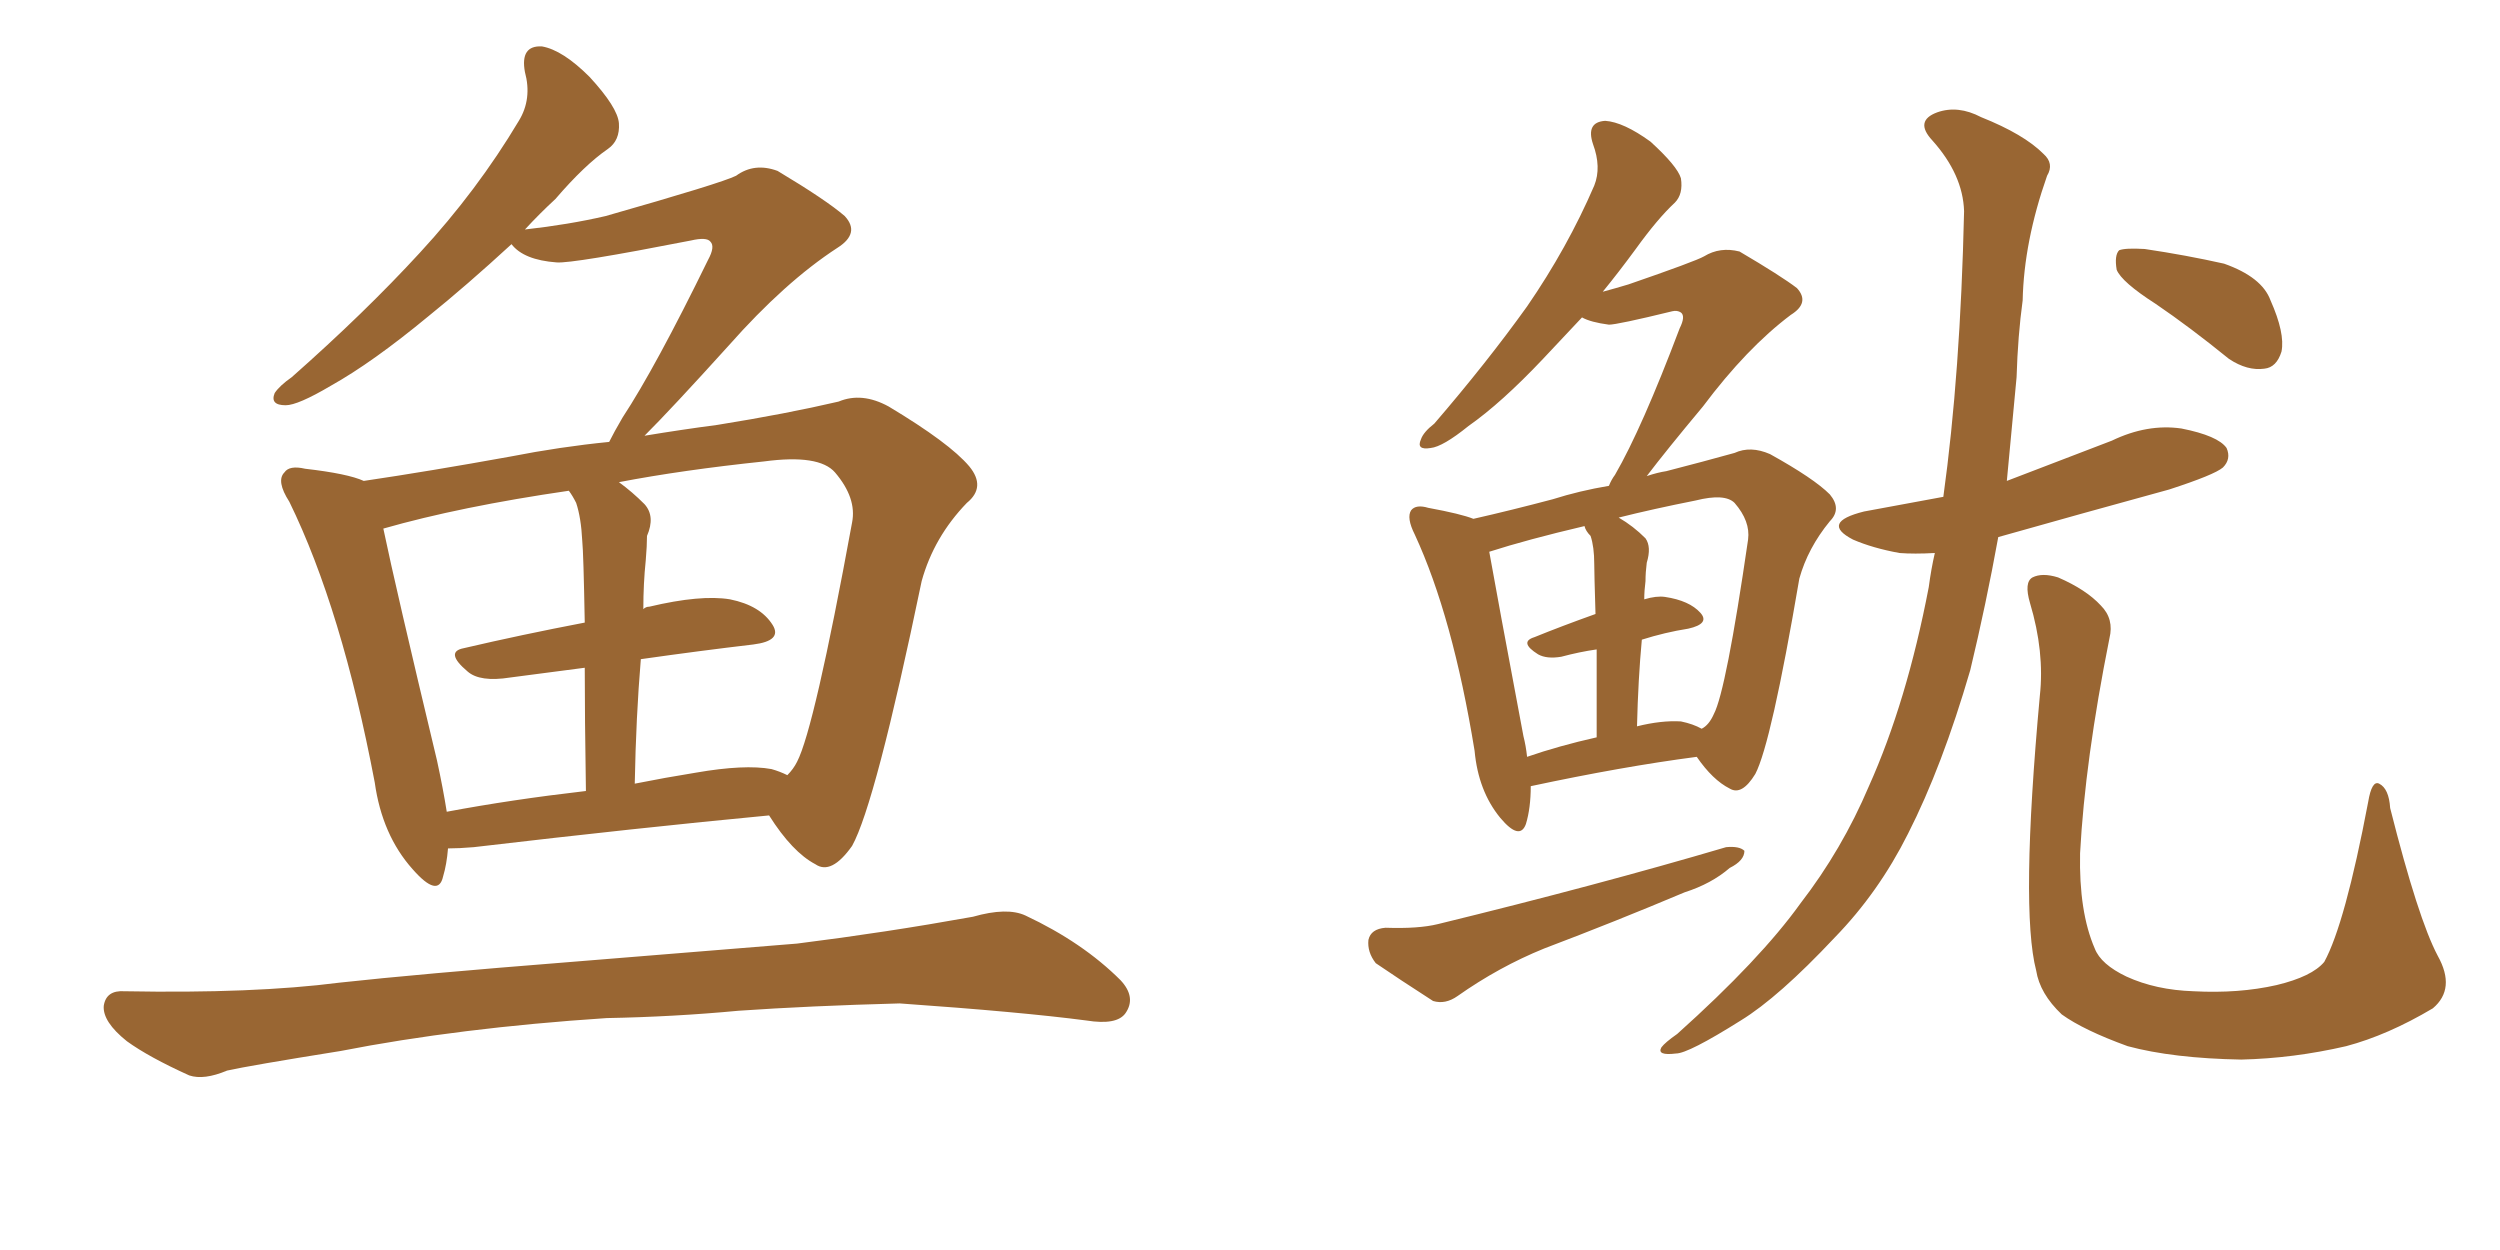 <svg xmlns="http://www.w3.org/2000/svg" xmlns:xlink="http://www.w3.org/1999/xlink" width="300" height="150"><path fill="#996633" padding="10" d="M53.76 101.81L53.76 101.81Q53.61 103.71 53.17 105.18L53.17 105.18Q52.59 107.81 49.51 104.30L49.51 104.30Q45.85 100.20 44.97 93.90L44.97 93.90Q41.02 73.10 34.72 60.21L34.72 60.21Q33.11 57.71 34.13 56.69L34.13 56.69Q34.72 55.81 36.62 56.25L36.62 56.25Q41.75 56.84 43.65 57.71L43.65 57.71Q51.56 56.54 61.23 54.79L61.23 54.79Q67.24 53.61 73.10 53.03L73.10 53.03Q73.68 51.86 74.71 50.10L74.71 50.10Q78.66 44.09 84.96 31.20L84.96 31.20Q85.84 29.59 85.25 29.00L85.25 29.00Q84.81 28.42 82.91 28.86L82.91 28.86Q68.70 31.64 66.80 31.49L66.80 31.49Q62.84 31.20 61.38 29.30L61.38 29.30Q55.96 34.28 51.42 37.94L51.42 37.94Q44.68 43.51 39.70 46.29L39.70 46.29Q35.74 48.63 34.28 48.63L34.28 48.63Q32.37 48.63 32.96 47.17L32.96 47.17Q33.54 46.29 35.01 45.26L35.01 45.26Q43.80 37.50 50.39 30.32L50.39 30.32Q57.28 22.85 62.26 14.50L62.26 14.50Q63.87 11.87 62.99 8.64L62.99 8.64Q62.40 5.42 65.04 5.57L65.04 5.57Q67.53 6.01 70.75 9.23L70.75 9.23Q74.12 12.89 74.27 14.79L74.27 14.79Q74.41 16.85 72.95 17.87L72.95 17.87Q70.17 19.78 66.65 23.88L66.65 23.88Q64.75 25.63 62.99 27.54L62.99 27.54Q68.26 26.95 72.66 25.93L72.66 25.93Q86.57 21.97 88.33 21.09L88.33 21.09Q90.53 19.48 93.31 20.51L93.31 20.51Q99.17 24.02 101.37 25.93L101.37 25.93Q103.27 27.98 100.49 29.74L100.49 29.74Q94.19 33.84 87.45 41.46L87.45 41.46Q80.57 49.07 77.34 52.29L77.34 52.29Q81.74 51.56 86.13 50.98L86.13 50.98Q94.34 49.66 100.63 48.19L100.63 48.19Q103.42 47.02 106.64 48.78L106.64 48.78Q113.96 53.17 116.31 55.96L116.31 55.96Q118.36 58.45 116.02 60.35L116.02 60.35Q112.06 64.45 110.60 69.73L110.60 69.73L110.60 69.73Q105.03 96.53 102.25 101.51L102.25 101.51Q99.76 105.03 97.85 103.71L97.85 103.71Q95.07 102.25 92.29 97.85L92.29 97.85Q76.76 99.32 56.84 101.66L56.84 101.66Q55.08 101.81 53.76 101.81ZM92.58 92.29L92.58 92.29Q93.60 92.58 94.48 93.02L94.48 93.02Q95.21 92.29 95.65 91.41L95.65 91.41Q97.71 87.45 102.25 62.70L102.25 62.70Q102.83 59.77 100.20 56.69L100.20 56.69Q98.29 54.49 91.70 55.37L91.70 55.37Q81.88 56.40 74.27 57.86L74.27 57.86Q75.88 59.03 77.34 60.50L77.34 60.50Q78.66 61.96 77.64 64.31L77.64 64.31Q77.64 65.48 77.49 67.24L77.49 67.24Q77.20 70.02 77.20 73.10L77.20 73.10Q77.49 72.80 77.93 72.80L77.93 72.80Q84.08 71.34 87.60 71.92L87.60 71.92Q91.26 72.66 92.72 75L92.72 75Q93.90 76.90 90.38 77.34L90.38 77.34Q84.08 78.08 76.90 79.10L76.90 79.10Q76.32 85.99 76.17 94.04L76.17 94.04Q79.83 93.31 83.50 92.72L83.50 92.72Q89.36 91.70 92.58 92.29ZM53.61 97.41L53.61 97.41Q61.38 95.95 70.31 94.92L70.31 94.92Q70.17 85.99 70.17 80.13L70.17 80.13Q65.77 80.71 61.23 81.30L61.23 81.30Q57.57 81.88 56.10 80.57L56.10 80.57Q53.32 78.22 55.66 77.78L55.66 77.78Q62.55 76.17 70.17 74.71L70.17 74.71Q70.02 66.36 69.87 64.89L69.87 64.89Q69.73 62.11 69.14 60.35L69.14 60.35Q68.70 59.47 68.26 58.89L68.26 58.89Q55.22 60.79 46.00 63.43L46.00 63.43Q47.46 70.46 52.44 91.26L52.44 91.26Q53.17 94.63 53.61 97.41ZM72.80 122.17L72.80 122.17L72.80 122.17Q55.08 123.34 40.87 126.12L40.87 126.12Q29.88 127.88 27.25 128.47L27.25 128.47Q24.46 129.64 22.71 129.05L22.71 129.05Q17.87 126.86 15.23 124.95L15.23 124.95Q12.30 122.61 12.45 120.70L12.45 120.70Q12.74 118.80 14.94 118.95L14.94 118.95Q30.47 119.24 40.72 117.92L40.72 117.92Q50.10 116.89 68.55 115.43L68.55 115.43Q77.64 114.70 95.65 113.23L95.65 113.23Q106.20 111.91 116.75 110.01L116.75 110.01Q120.85 108.84 123.05 109.86L123.05 109.86Q129.93 113.09 134.47 117.63L134.47 117.63Q136.38 119.68 135.06 121.58L135.06 121.58Q134.03 123.05 130.37 122.46L130.37 122.46Q122.61 121.44 107.96 120.41L107.96 120.41Q97.12 120.70 88.62 121.29L88.62 121.29Q80.86 122.02 72.80 122.17ZM183.69 94.34L183.69 94.34Q183.69 96.97 183.11 98.88L183.11 98.88Q182.37 100.93 180.03 98.14L180.03 98.14Q177.39 94.92 176.95 90.09L176.95 90.09Q174.32 73.97 169.78 64.16L169.78 64.16Q168.75 62.11 169.34 61.23L169.34 61.23Q169.92 60.50 171.39 60.94L171.39 60.94Q175.34 61.67 176.81 62.26L176.81 62.26Q181.35 61.23 186.33 59.91L186.33 59.91Q189.55 58.89 193.07 58.30L193.07 58.30Q193.36 57.57 193.80 56.98L193.80 56.98Q197.02 51.42 201.56 39.40L201.56 39.40Q202.29 37.94 201.71 37.50L201.71 37.50Q201.27 37.21 200.68 37.35L200.68 37.35Q194.09 38.96 193.07 38.96L193.07 38.96Q190.87 38.67 189.84 38.09L189.84 38.09Q187.35 40.72 185.16 43.07L185.16 43.07Q180.18 48.34 176.22 51.12L176.22 51.12Q173.14 53.61 171.68 53.76L171.68 53.76Q169.92 54.05 170.51 52.73L170.51 52.73Q170.80 51.86 172.12 50.83L172.12 50.83Q178.42 43.51 183.25 36.77L183.25 36.77Q188.09 29.74 191.31 22.27L191.31 22.27Q192.19 20.07 191.16 17.29L191.16 17.29Q190.28 14.65 192.63 14.50L192.63 14.50Q194.82 14.65 198.05 16.99L198.05 16.99Q201.27 19.92 201.71 21.39L201.71 21.39Q202.00 23.29 200.98 24.32L200.98 24.32Q198.93 26.22 196.29 29.88L196.29 29.88Q194.24 32.67 192.33 35.01L192.33 35.01Q193.95 34.57 195.41 34.13L195.41 34.13Q203.47 31.35 204.49 30.76L204.49 30.76Q206.40 29.59 208.74 30.18L208.74 30.18Q213.72 33.11 215.63 34.57L215.63 34.57Q217.24 36.33 214.89 37.79L214.89 37.79Q209.62 41.75 204.35 48.78L204.35 48.78Q199.95 54.05 197.61 57.13L197.61 57.13Q198.93 56.69 199.95 56.54L199.95 56.54Q204.49 55.37 208.15 54.35L208.15 54.35Q210.06 53.47 212.40 54.49L212.40 54.49Q217.68 57.42 219.58 59.33L219.58 59.33Q221.04 61.08 219.58 62.55L219.58 62.55Q216.94 65.77 215.92 69.43L215.92 69.43L215.92 69.43Q212.55 89.21 210.64 92.87L210.64 92.87Q209.03 95.51 207.57 94.63L207.57 94.63Q205.52 93.60 203.61 90.82L203.61 90.82Q194.68 91.99 183.69 94.34ZM201.71 86.57L201.71 86.57Q203.17 86.87 204.20 87.45L204.20 87.45Q205.08 87.01 205.66 85.69L205.66 85.69Q207.13 82.91 209.77 64.75L209.77 64.75Q210.06 62.55 208.15 60.35L208.15 60.35Q206.98 59.18 203.47 60.06L203.47 60.06Q198.34 61.08 194.24 62.11L194.24 62.11Q196.00 63.13 197.46 64.60L197.46 64.60Q198.19 65.63 197.61 67.53L197.61 67.53Q197.46 68.70 197.46 69.73L197.46 69.73Q197.31 70.90 197.31 71.92L197.31 71.92Q198.78 71.48 199.80 71.63L199.80 71.63Q202.73 72.07 204.05 73.54L204.05 73.54Q205.22 74.85 202.59 75.44L202.59 75.44Q199.80 75.88 197.02 76.76L197.02 76.76Q196.58 81.45 196.44 87.16L196.44 87.16Q199.37 86.43 201.71 86.57ZM183.25 90.82L183.25 90.82Q187.06 89.50 191.60 88.48L191.60 88.48Q191.60 82.03 191.60 77.93L191.60 77.93Q189.55 78.22 187.35 78.81L187.35 78.81Q185.60 79.10 184.57 78.52L184.57 78.52Q182.23 77.05 184.13 76.46L184.13 76.46Q187.35 75.15 191.46 73.68L191.46 73.68Q191.31 68.70 191.31 67.68L191.31 67.68Q191.31 65.63 190.87 64.31L190.87 64.31Q190.28 63.72 190.14 63.13L190.14 63.13Q183.25 64.75 178.71 66.21L178.71 66.21Q179.59 71.19 182.81 88.33L182.81 88.33Q183.11 89.50 183.25 90.82ZM166.26 111.33L166.26 111.33Q170.21 111.47 172.56 110.89L172.56 110.89Q191.75 106.20 207.13 101.66L207.13 101.66Q208.74 101.51 209.33 102.10L209.33 102.10Q209.33 103.27 207.57 104.15L207.57 104.15Q205.37 106.05 202.15 107.08L202.15 107.08Q193.80 110.60 185.30 113.82L185.30 113.82Q179.88 116.02 174.90 119.53L174.90 119.53Q173.44 120.56 171.97 120.12L171.97 120.12Q167.87 117.48 165.09 115.58L165.09 115.58Q164.06 114.26 164.21 112.79L164.21 112.79Q164.50 111.47 166.26 111.33ZM232.18 66.36L232.18 66.36Q229.69 66.50 227.93 66.36L227.93 66.36Q224.71 65.77 222.36 64.75L222.36 64.75Q218.41 62.70 223.68 61.38L223.68 61.38Q228.37 60.50 233.20 59.62L233.20 59.62Q235.25 44.82 235.69 25.34L235.69 25.34Q235.55 20.95 231.88 16.85L231.88 16.85Q229.69 14.50 232.47 13.48L232.47 13.48Q234.96 12.60 237.74 14.06L237.74 14.06Q242.87 16.11 245.21 18.46L245.21 18.46Q246.53 19.63 245.65 21.09L245.65 21.09Q242.87 29.00 242.72 36.04L242.72 36.04Q242.14 40.28 241.99 45.26L241.99 45.26Q241.41 51.42 240.82 57.71L240.82 57.71Q247.27 55.22 253.42 52.88L253.42 52.88Q257.67 50.83 261.77 51.42L261.77 51.42Q266.16 52.29 267.19 53.76L267.19 53.76Q267.77 55.08 266.75 56.10L266.75 56.10Q265.72 56.98 260.30 58.74L260.30 58.74Q249.61 61.67 239.79 64.45L239.79 64.45Q238.33 72.51 236.43 80.42L236.43 80.42Q233.06 91.99 228.96 100.05L228.96 100.05Q225.44 107.08 220.17 112.50L220.17 112.50Q213.43 119.68 208.89 122.46L208.89 122.46Q202.59 126.42 201.12 126.42L201.12 126.42Q198.78 126.71 199.37 125.68L199.37 125.68Q199.80 125.10 201.27 124.07L201.27 124.07Q211.23 115.14 216.06 108.40L216.06 108.40Q221.04 101.95 224.27 94.34L224.27 94.34Q228.81 84.23 231.45 70.46L231.45 70.46Q231.74 68.26 232.18 66.36ZM258.69 36.47L258.69 36.47Q254.59 33.84 254.00 32.37L254.00 32.37Q253.71 30.62 254.30 30.03L254.30 30.03Q255.03 29.74 257.37 29.88L257.37 29.88Q262.35 30.62 266.89 31.64L266.89 31.64Q271.44 33.25 272.46 36.04L272.46 36.04Q274.22 39.99 273.78 42.19L273.78 42.19Q273.19 44.09 271.73 44.24L271.73 44.24Q269.68 44.53 267.48 43.07L267.48 43.07Q262.79 39.26 258.69 36.47ZM292.53 114.70L292.53 114.70L292.53 114.70Q294.73 118.65 291.94 121.00L291.94 121.00Q286.52 124.22 281.54 125.54L281.54 125.54Q275.24 127.00 268.95 127.15L268.95 127.15Q260.74 127.00 255.32 125.54L255.32 125.54Q250.05 123.63 247.41 121.73L247.41 121.73Q244.78 119.24 244.34 116.46L244.34 116.46Q242.43 109.13 244.78 83.50L244.78 83.50Q245.36 78.22 243.60 72.36L243.60 72.36Q242.87 69.87 243.90 69.29L243.90 69.29Q245.07 68.70 246.97 69.29L246.97 69.29Q250.34 70.75 252.10 72.66L252.10 72.66Q253.71 74.27 253.13 76.61L253.13 76.61Q250.20 91.26 249.61 102.39L249.61 102.39Q249.46 109.42 251.37 113.82L251.37 113.82Q252.10 115.72 255.18 117.19L255.18 117.19Q258.69 118.80 263.23 118.95L263.23 118.95Q268.65 119.24 273.19 118.21L273.19 118.21Q277.44 117.19 278.91 115.43L278.91 115.43Q281.40 110.89 284.18 96.24L284.18 96.24Q284.62 93.60 285.50 94.04L285.50 94.04Q286.67 94.63 286.82 96.97L286.82 96.97Q290.19 110.30 292.53 114.70Z"/></svg>
